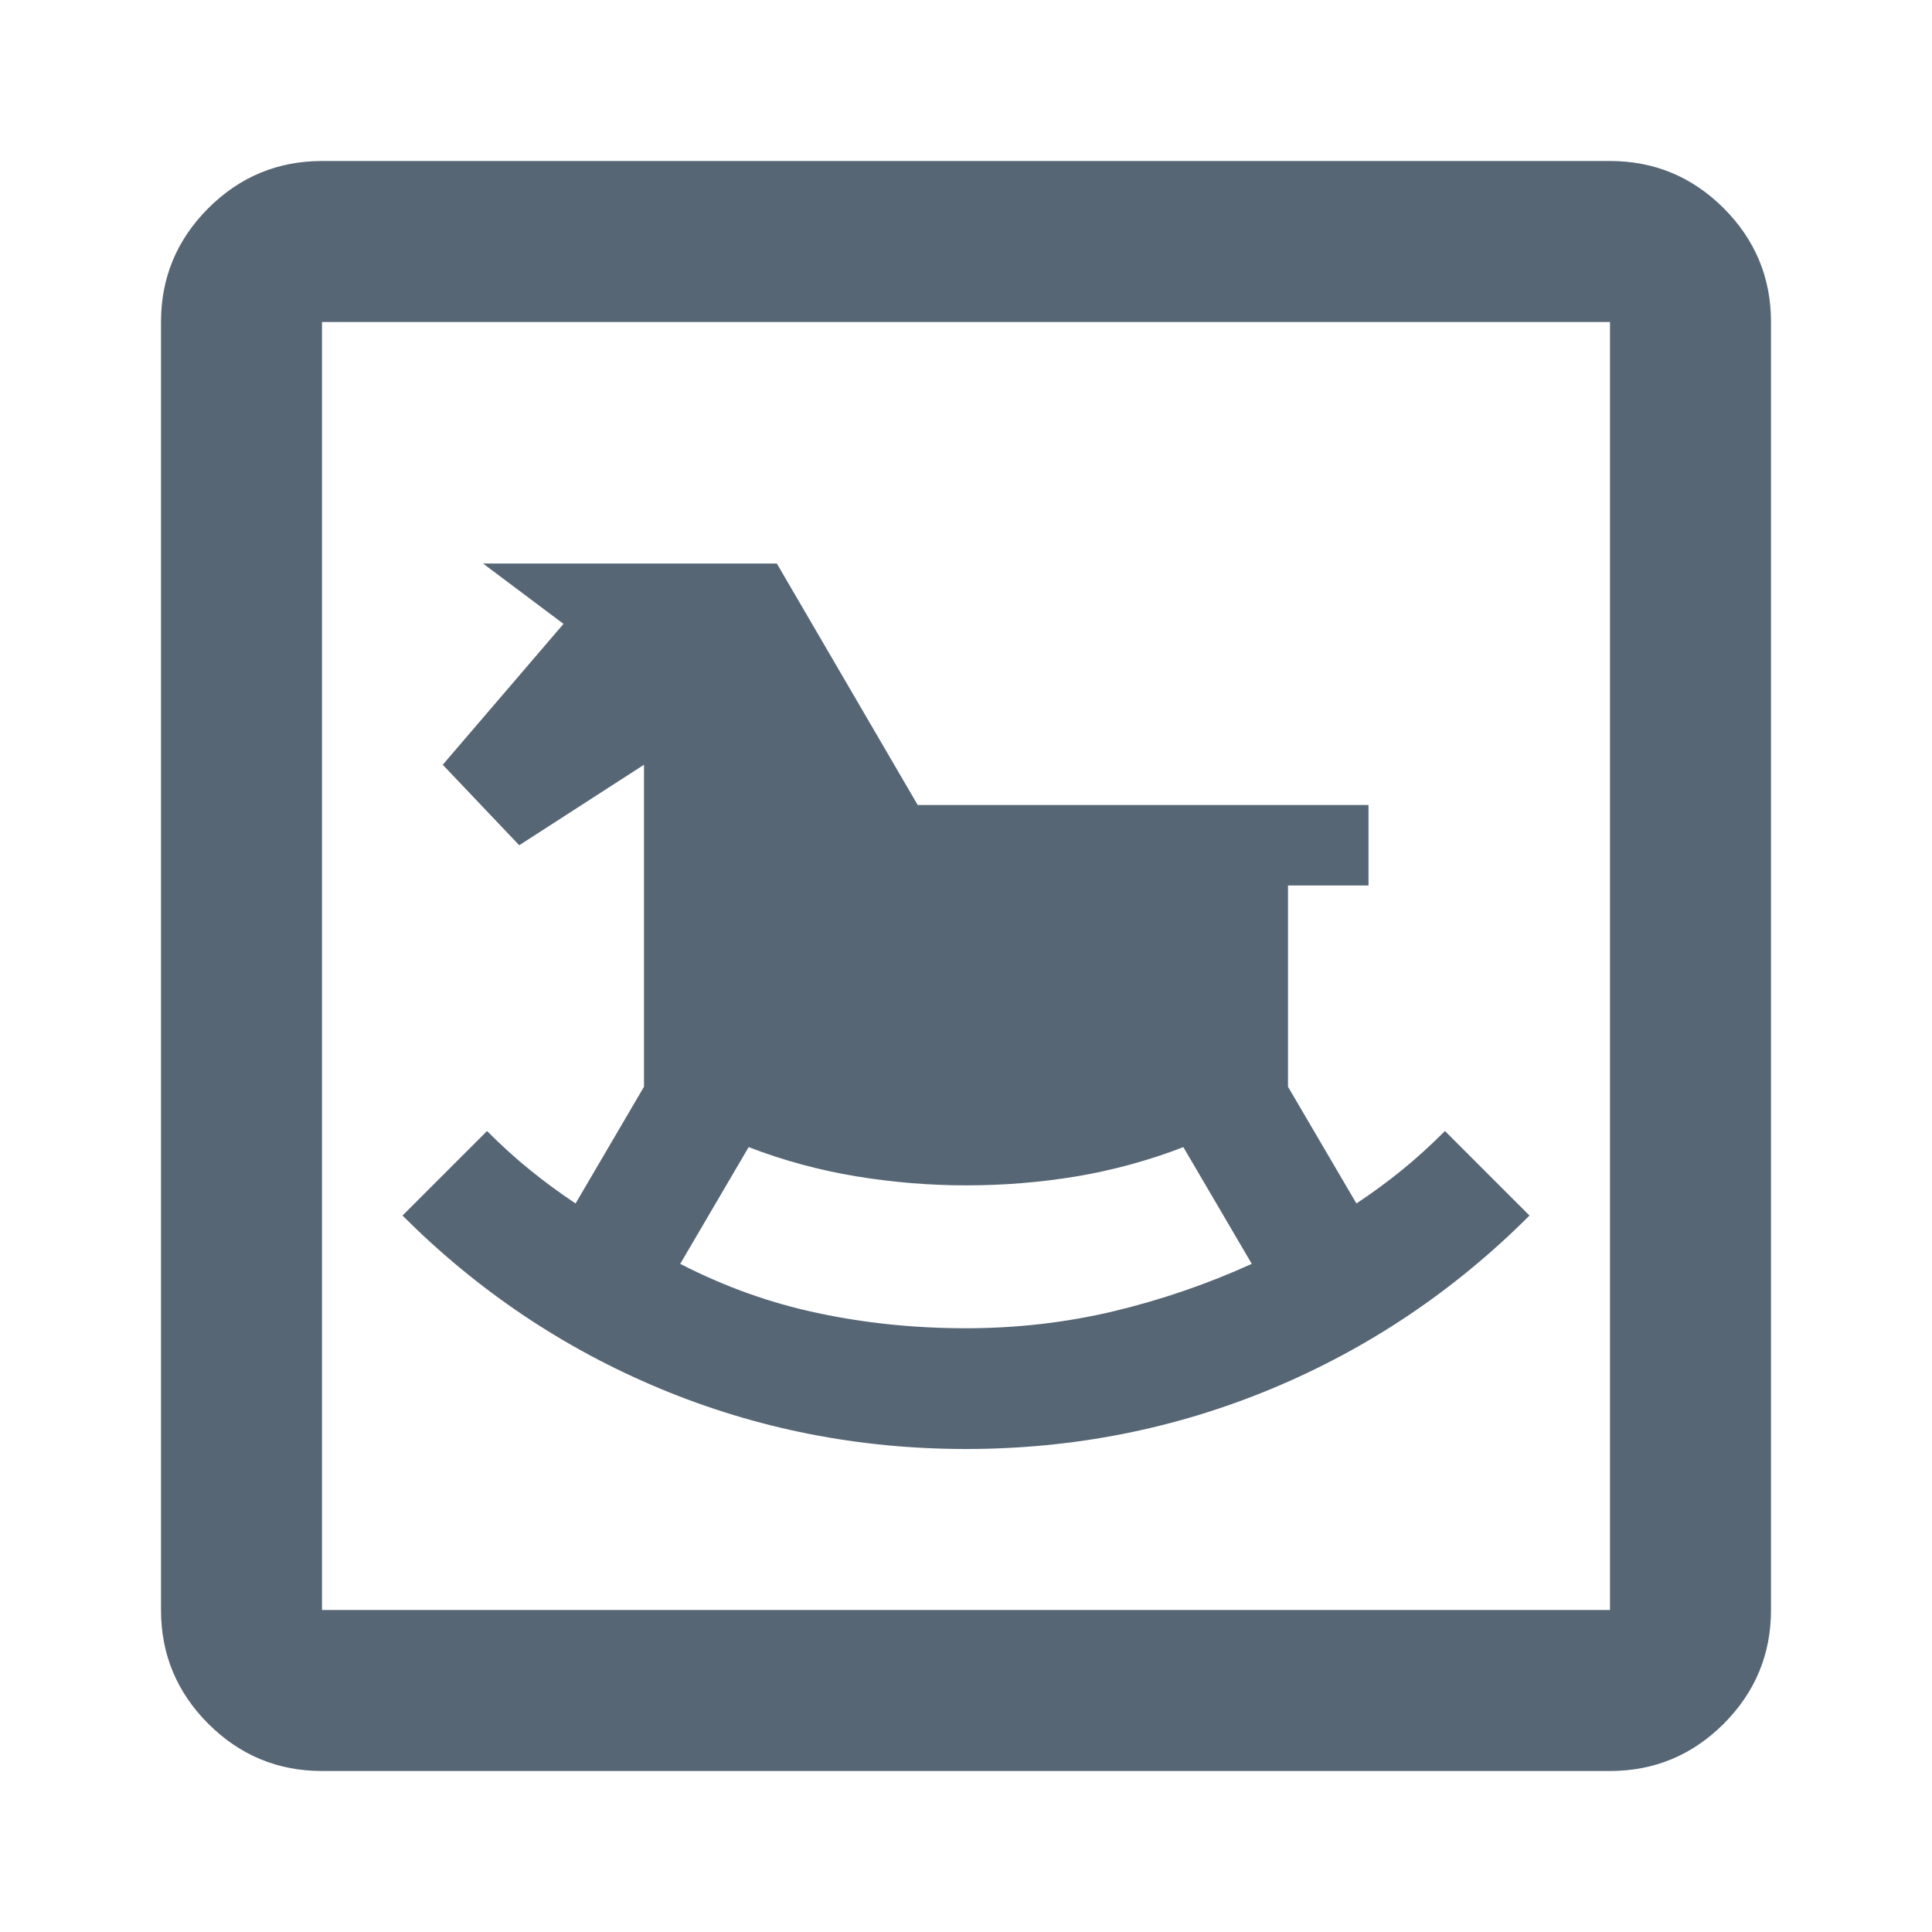<svg width="24" height="24" viewBox="0 0 24 24" fill="none" xmlns="http://www.w3.org/2000/svg">
<path d="M12 18C13.333 18 14.6 17.75 15.8 17.25C17 16.75 18.067 16.033 19 15.1L17.95 14.05C17.767 14.233 17.587 14.396 17.413 14.537C17.238 14.679 17.05 14.817 16.85 14.95L16 13.5V11H17V10H11.4L9.65 7H6L7 7.75L5.5 9.5L6.45 10.5L8 9.5V13.5L7.15 14.95C6.95 14.817 6.763 14.679 6.588 14.537C6.412 14.396 6.233 14.233 6.05 14.05L5 15.1C5.933 16.033 7 16.75 8.2 17.25C9.4 17.75 10.667 18 12 18ZM12 16.5C11.367 16.5 10.754 16.438 10.162 16.312C9.571 16.188 9 15.983 8.45 15.7L9.3 14.25C9.733 14.417 10.179 14.537 10.637 14.613C11.096 14.688 11.55 14.725 12 14.725C12.467 14.725 12.925 14.688 13.375 14.613C13.825 14.537 14.267 14.417 14.7 14.25L15.55 15.7C15 15.95 14.429 16.146 13.838 16.288C13.246 16.429 12.633 16.5 12 16.5ZM4 22C3.45 22 2.979 21.804 2.587 21.413C2.196 21.021 2 20.55 2 20V4C2 3.45 2.196 2.979 2.587 2.587C2.979 2.196 3.45 2 4 2H20C20.55 2 21.021 2.196 21.413 2.587C21.804 2.979 22 3.45 22 4V20C22 20.55 21.804 21.021 21.413 21.413C21.021 21.804 20.55 22 20 22H4ZM4 20H20V4H4V20Z" fill="#576675"/>
</svg>
